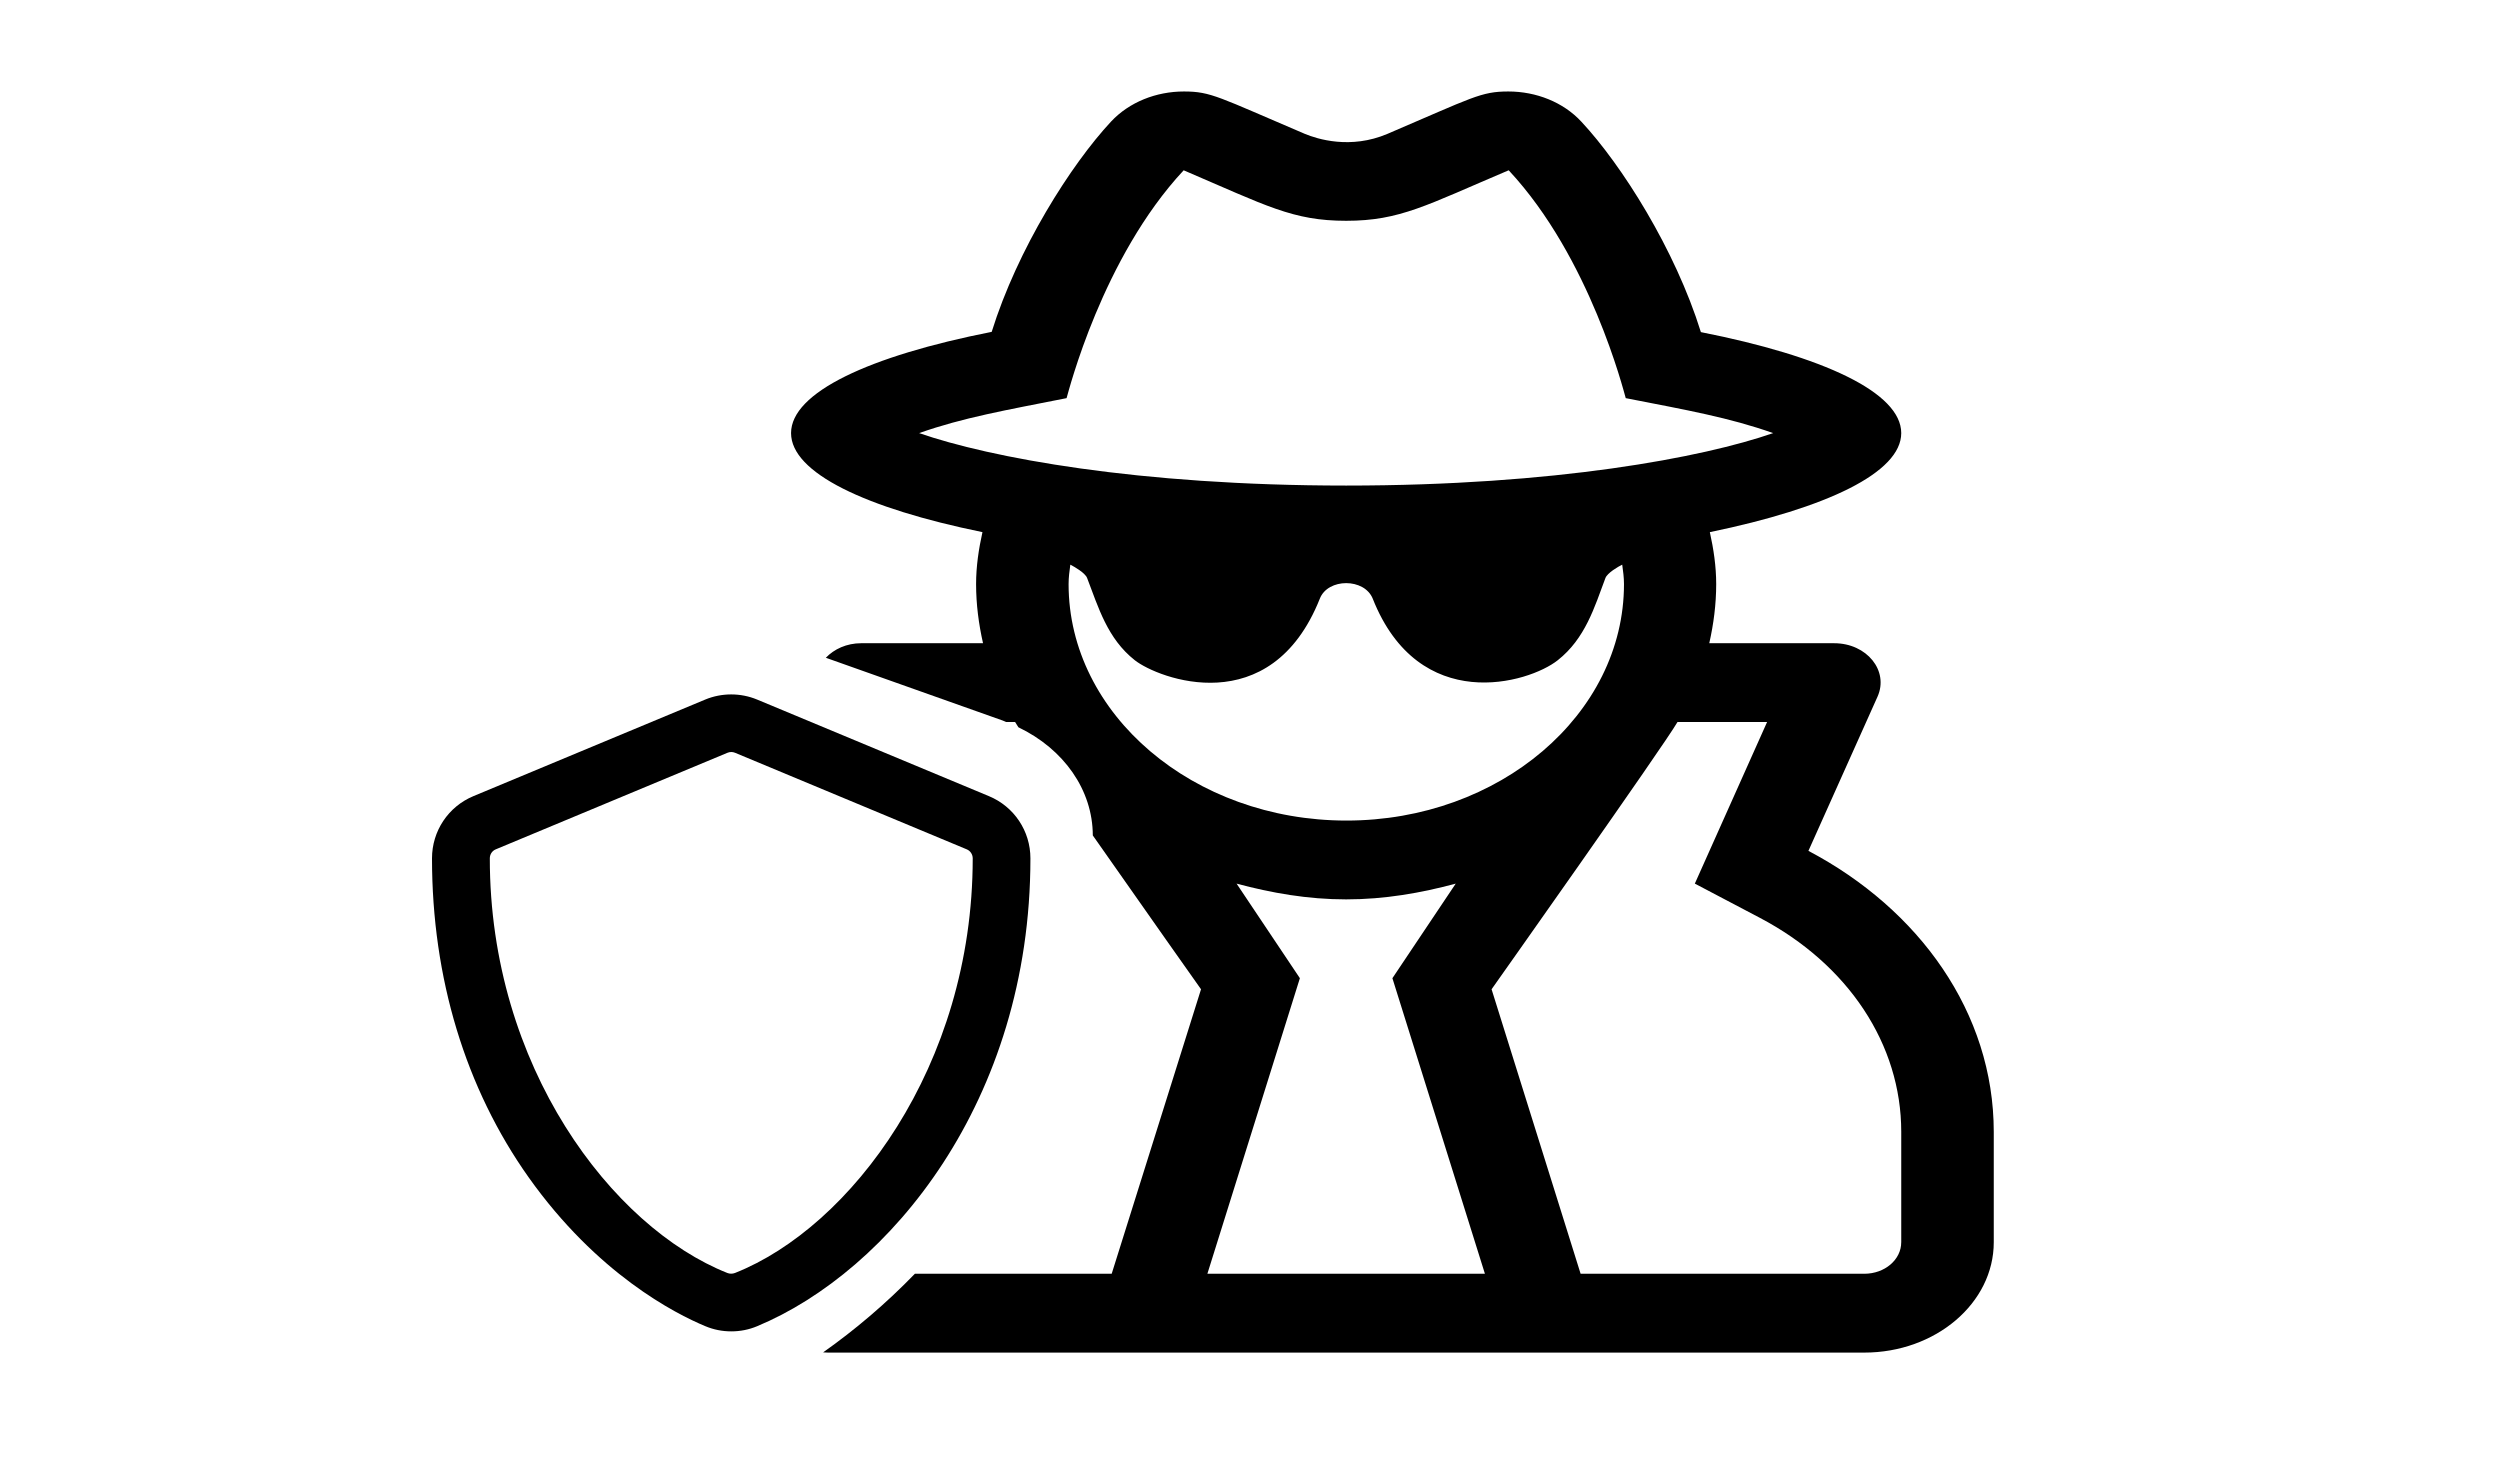 <?xml version="1.0" encoding="utf-8"?>
<!-- Generator: Adobe Illustrator 16.0.0, SVG Export Plug-In . SVG Version: 6.00 Build 0)  -->
<!DOCTYPE svg PUBLIC "-//W3C//DTD SVG 1.1//EN" "http://www.w3.org/Graphics/SVG/1.1/DTD/svg11.dtd">
<svg version="1.1" id="Layer_1" xmlns="http://www.w3.org/2000/svg" xmlns:xlink="http://www.w3.org/1999/xlink" x="0px" y="0px"
	 width="191.301px" height="112.977px" viewBox="0 0 191.301 112.977" enable-background="new 0 0 191.301 112.977"
	 xml:space="preserve">
<g display="none">
	<path id="vec" display="inline" d="M120.352,181.8h-3.832v-17.257c0-2.683-1.086-5.316-3.001-7.216l-13.396-13.396
		c-1.883-1.915-4.517-3.001-7.215-3.001h-7.041v-7.887c0-4.104-3.545-7.44-7.887-7.44H27.338c-4.344,0-7.887,3.337-7.887,7.44V151.8
		l5.107,2.127v-20.884c0-1.293,1.246-2.33,2.779-2.33h50.642c1.532,0,2.778,1.037,2.778,2.33V181.8H52.596
		c-2.331-3.079-6.004-5.108-10.154-5.108c-1.152,0-2.266,0.163-3.324,0.454c-0.566,2.451-1.326,4.818-2.271,7.087
		c1.397-1.496,3.387-2.433,5.595-2.433c4.232,0,7.664,3.434,7.664,7.663c0,4.23-3.434,7.665-7.664,7.665s-7.664-3.435-7.664-7.665
		c0-0.374,0.029-0.741,0.082-1.104c-0.748,1.358-1.563,2.668-2.456,3.928c-0.558,0.787-1.126,1.527-1.696,2.227
		c1.957,4.543,6.471,7.723,11.734,7.723c7.057,0,12.771-5.713,12.771-12.771c0-0.876-0.096-1.723-0.256-2.553h31.166
		c-0.176,0.83-0.255,1.677-0.255,2.553c0,7.058,5.715,12.771,12.772,12.771c7.056,0,12.772-5.713,12.772-12.771
		c0-0.876-0.097-1.723-0.256-2.553h9.195c0.702,0,1.277-0.574,1.277-1.278v-2.555C121.629,182.377,121.054,181.801,120.352,181.8z
		 M85.867,146.055h7.041v-0.016c1.34,0,2.667,0.543,3.607,1.501l13.396,13.394c0.127,0.128,0.176,0.306,0.287,0.448H85.867V146.055z
		 M98.639,197.129c-4.231,0-7.664-3.435-7.664-7.665c0-4.229,3.433-7.663,7.664-7.663c4.229,0,7.662,3.434,7.662,7.663
		C106.301,193.695,102.869,197.129,98.639,197.129z M111.412,181.801h-2.619c-2.332-3.079-5.987-5.108-10.153-5.108
		c-4.168,0-7.824,2.029-10.155,5.108h-2.618v-15.325h25.545V181.801z"/>
	<path id="shield" display="inline" d="M30.748,162.42l-17.733-7.389c-1.263-0.524-2.703-0.524-3.968,0l-17.732,7.387
		c-1.936,0.801-3.186,2.672-3.186,4.767c0,18.608,10.838,31.603,20.908,35.797c0.631,0.265,1.299,0.396,1.983,0.396
		s1.353-0.131,1.983-0.396c2.322-0.965,8.283-4.009,13.518-11.385c4.84-6.821,7.4-15.261,7.4-24.413
		C33.922,165.091,32.676,163.221,30.748,162.42z M29.496,167.184c0.01,15.918-9.354,28.226-18.177,31.726
		c-0.183,0.073-0.393,0.073-0.59-0.003c-8.815-3.494-18.187-15.801-18.187-31.723c0-0.303,0.182-0.576,0.457-0.691l17.735-7.391
		c0.089-0.037,0.188-0.057,0.286-0.057c0.1,0,0.193,0.019,0.286,0.058l17.733,7.39C29.322,166.608,29.496,166.874,29.496,167.184z"
		/>
</g>
<g>
	<g>
		<path d="M138.381,65.109l5.288-11.8c0.885-1.979-0.817-4.089-3.318-4.089h-9.557c0.332-1.47,0.53-2.978,0.53-4.523
			c0-1.357-0.198-2.676-0.486-3.977c8.961-1.848,14.646-4.562,14.646-7.578c0-3.109-5.974-5.88-15.331-7.728
			c-1.969-6.333-6.063-12.797-9.139-16.095C119.622,7.811,117.542,7,115.419,7c-2.101,0-2.722,0.453-9.248,3.242
			c-2.833,1.206-5.376,0.396-6.327,0C93.251,7.434,92.676,7,90.596,7c-2.123,0-4.181,0.811-5.574,2.299
			c-3.075,3.298-7.168,9.763-9.137,16.095c-9.38,1.849-15.353,4.637-15.353,7.747c0,3.035,5.686,5.749,14.646,7.578
			c-0.288,1.3-0.487,2.62-0.487,3.977c0,1.545,0.199,3.053,0.531,4.523h-9.313c-1.133,0-2.08,0.451-2.716,1.113l13.522,4.799
			c0.097,0.033,0.183,0.082,0.28,0.119h0.683c0.051,0.09,0.14,0.231,0.249,0.4c3.484,1.673,5.688,4.801,5.695,8.278
			c3.908,5.588,8.281,11.771,8.281,11.771l-6.836,21.77h-15.06c-2.204,2.277-4.572,4.285-7.022,6.016
			c0.127,0.003,0.251,0.016,0.379,0.016h79.289c5.464,0,9.911-3.789,9.911-8.444v-8.443
			C152.563,77.49,146.854,69.574,138.381,65.109z M70.332,33.141c3.363-1.186,6.615-1.751,11.283-2.675
			c0.155-0.509,2.721-10.744,8.96-17.435c6.35,2.715,8.34,3.864,12.433,3.864c4.116,0,6.128-1.188,12.434-3.864l0.022,0.019
			c6.216,6.672,8.782,16.887,8.938,17.416c4.735,0.924,7.921,1.489,11.282,2.675c-5.377,1.866-16.68,4.015-32.676,4.015
			C87.012,37.156,75.708,35.007,70.332,33.141z M81.769,44.696c0-0.508,0.066-1,0.133-1.489c0.288,0.151,1.128,0.623,1.283,1.018
			c0.863,2.244,1.549,4.637,3.65,6.295c1.77,1.396,10.398,4.731,14.159-4.711c0.619-1.584,3.408-1.584,4.048,0
			c3.54,8.934,11.926,6.484,14.159,4.711c2.103-1.659,2.809-4.051,3.649-6.295c0.156-0.395,0.975-0.866,1.283-1.018
			c0.067,0.49,0.135,0.981,0.135,1.489c0,9.97-9.536,18.094-21.239,18.094S81.769,54.666,81.769,44.696z M92.389,97.469
			l7.078-22.617l-4.844-7.237c2.676,0.716,5.441,1.206,8.384,1.206s5.73-0.49,8.386-1.206l-4.846,7.237l7.079,22.617H92.389z
			 M145.483,95.056c0,1.34-1.261,2.413-2.832,2.413h-21.702l-6.813-21.77c0,0,13.185-18.641,14.226-20.449h6.856l-5.529,12.364
			l4.977,2.619c6.77,3.563,10.818,9.688,10.818,16.379V95.056z"/>
	</g>
	<path d="M75.664,60.917l-17.731-7.387c-1.265-0.524-2.704-0.524-3.968,0L36.23,60.919c-1.928,0.802-3.174,2.672-3.173,4.764
		c0,9.152,2.56,17.593,7.399,24.413c5.236,7.376,11.197,10.42,13.518,11.385c0.631,0.265,1.298,0.396,1.984,0.396
		c0.684,0,1.352-0.131,1.982-0.396c10.07-4.194,20.908-17.188,20.908-35.797C78.85,63.589,77.599,61.718,75.664,60.917z
		 M56.248,97.406c-0.197,0.076-0.406,0.076-0.59,0.003c-8.822-3.5-18.186-15.808-18.177-31.726c0-0.31,0.175-0.576,0.455-0.691
		l17.733-7.39c0.093-0.039,0.187-0.058,0.287-0.058c0.098,0,0.197,0.02,0.285,0.057l17.736,7.391
		c0.275,0.114,0.456,0.388,0.456,0.691C74.435,81.606,65.063,93.912,56.248,97.406z"/>
</g>
</svg>
